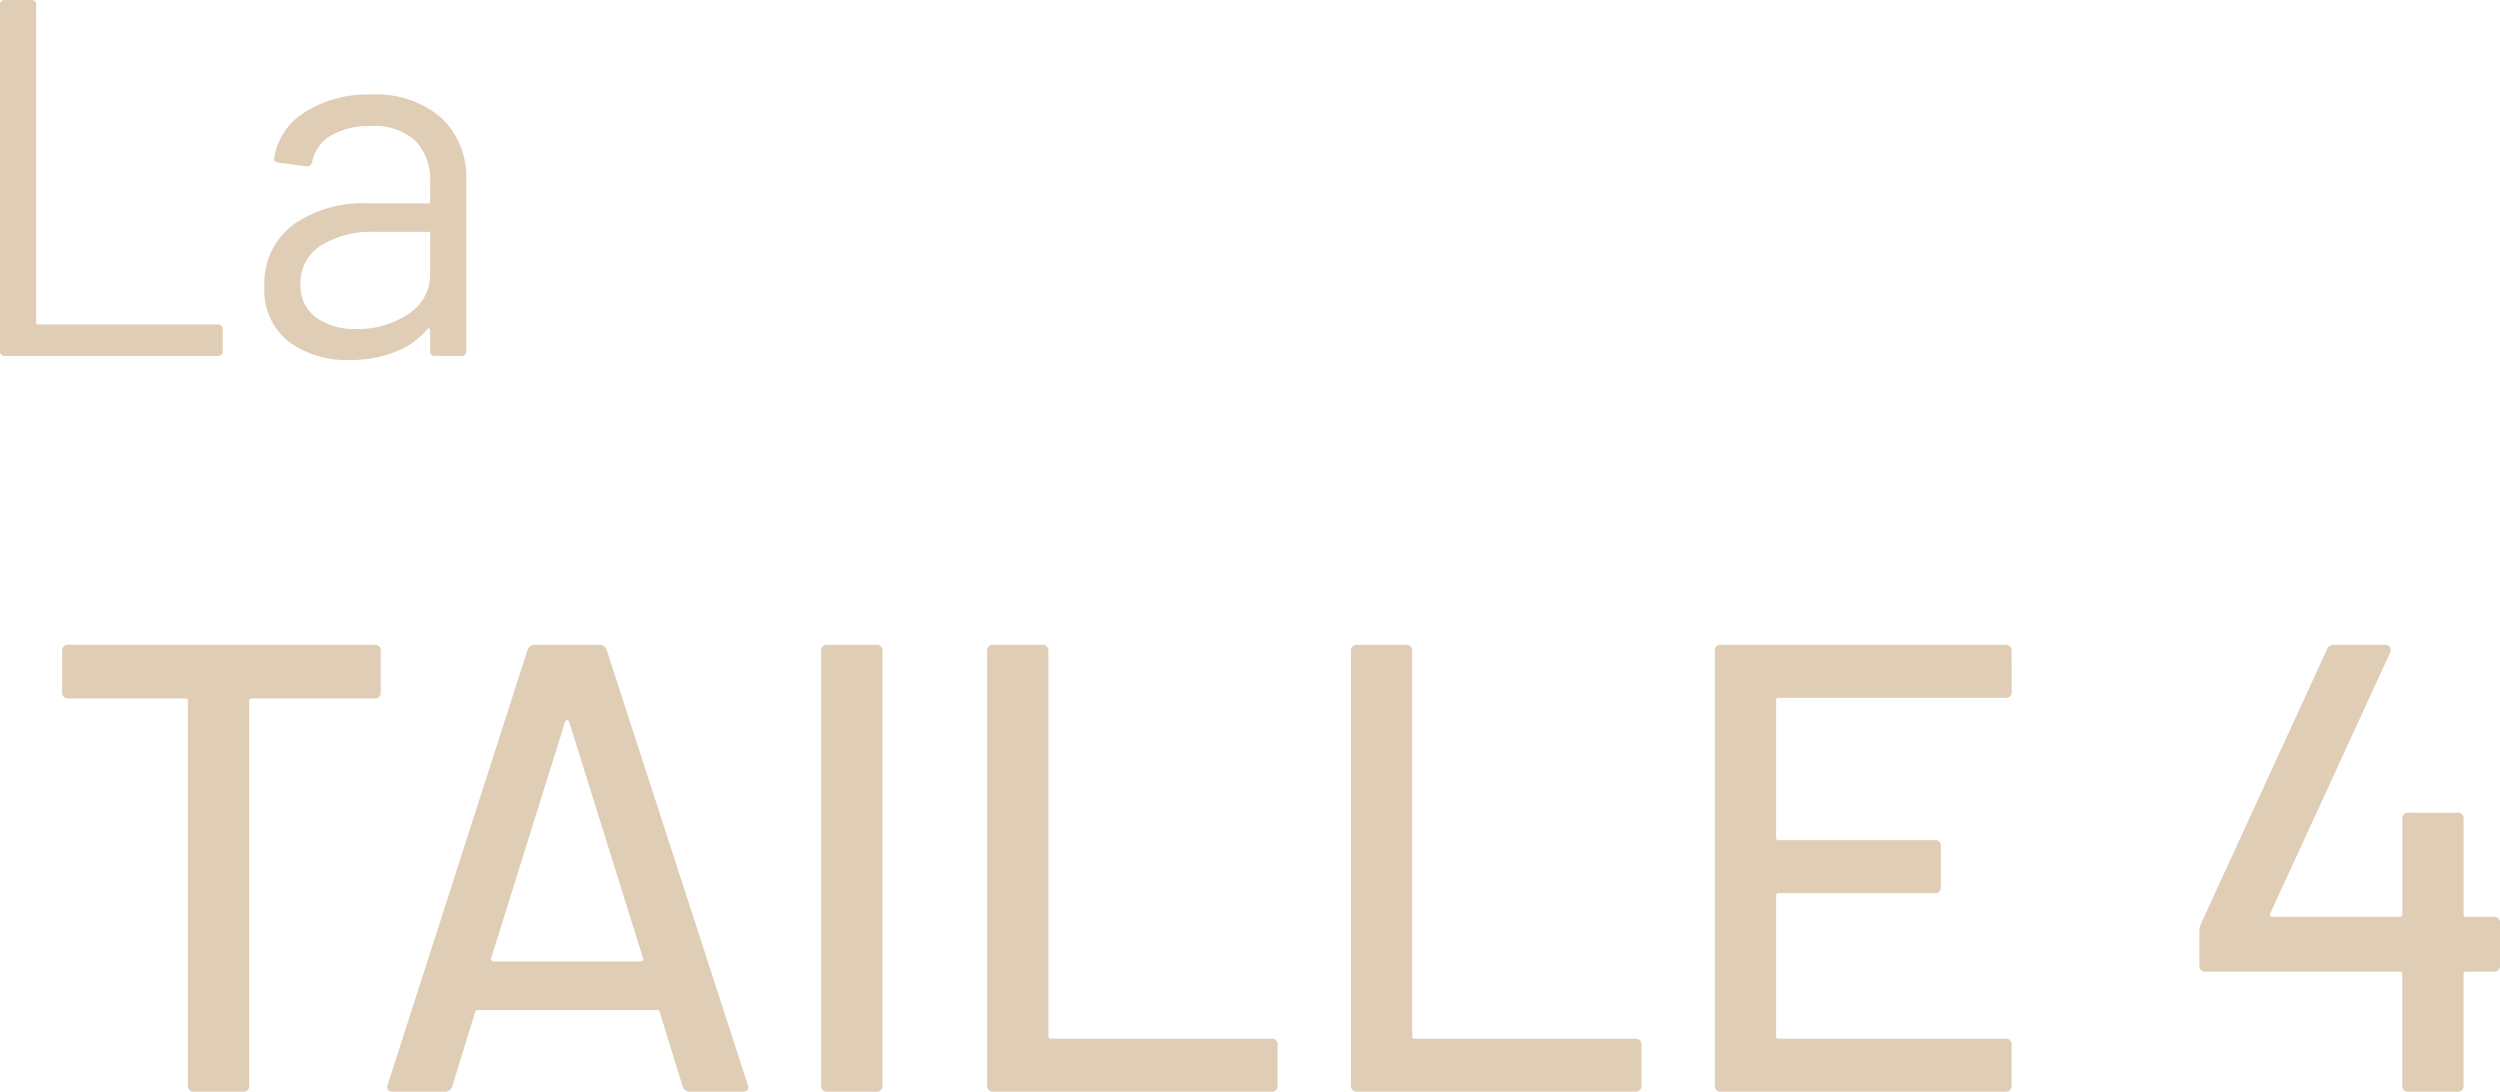<svg xmlns="http://www.w3.org/2000/svg" width="231.068" height="100.9" viewBox="0 0 231.068 100.9">
  <g id="Groupe_3420" data-name="Groupe 3420" transform="translate(-5388.116 -4669.591)">
    <path id="Tracé_26145" data-name="Tracé 26145" d="M-20.468,0a.415.415,0,0,1-.47-.47V-32.43a.415.415,0,0,1,.47-.47h2.4a.415.415,0,0,1,.47.47V-3.1a.166.166,0,0,0,.188.188H-.822a.415.415,0,0,1,.47.47V-.47A.415.415,0,0,1-.822,0ZM13.325-24.158A9.183,9.183,0,0,1,19.858-22a7.494,7.494,0,0,1,2.3,5.734V-.47a.415.415,0,0,1-.47.47h-2.4a.415.415,0,0,1-.47-.47V-2.4a.158.158,0,0,0-.071-.141q-.071-.047-.164.047A7.339,7.339,0,0,1,15.533-.352a11.492,11.492,0,0,1-4.183.729A9.058,9.058,0,0,1,5.758-1.316,6.045,6.045,0,0,1,3.5-6.486a6.744,6.744,0,0,1,2.562-5.569,11.133,11.133,0,0,1,7.12-2.045h5.452a.166.166,0,0,0,.188-.188v-1.786a5.216,5.216,0,0,0-1.34-3.783,5.552,5.552,0,0,0-4.159-1.386,6.9,6.9,0,0,0-3.666.869,3.641,3.641,0,0,0-1.739,2.42.5.5,0,0,1-.564.423L4.818-17.86q-.517-.094-.423-.376a6.06,6.06,0,0,1,2.82-4.277A10.705,10.705,0,0,1,13.325-24.158ZM12.009-2.491A8.265,8.265,0,0,0,16.8-3.878a4.314,4.314,0,0,0,2.021-3.736V-11.28a.166.166,0,0,0-.188-.188H13.7A8.762,8.762,0,0,0,8.719-10.2a4.024,4.024,0,0,0-1.88,3.525A3.638,3.638,0,0,0,8.272-3.548,6.139,6.139,0,0,0,12.009-2.491Z" transform="translate(5409.054 4702.491)" fill="#e0cdb6"/>
    <path id="Tracé_26144" data-name="Tracé 26144" d="M-84.34-41.3a.521.521,0,0,1,.59.59v3.776a.521.521,0,0,1-.59.59H-95.669a.209.209,0,0,0-.236.236V-.59a.521.521,0,0,1-.59.59h-4.484a.521.521,0,0,1-.59-.59V-36.108a.209.209,0,0,0-.236-.236h-10.8a.521.521,0,0,1-.59-.59V-40.71a.521.521,0,0,1,.59-.59ZM-55.135,0a.688.688,0,0,1-.708-.472l-2.124-6.9a.231.231,0,0,0-.236-.177H-74.783a.231.231,0,0,0-.236.177l-2.124,6.9A.688.688,0,0,1-77.851,0H-82.63q-.649,0-.472-.649L-70.18-40.828a.688.688,0,0,1,.708-.472h5.9a.688.688,0,0,1,.708.472L-49.826-.649l.059.236q0,.413-.531.413ZM-73.544-12.331a.164.164,0,0,0,.03.207.283.283,0,0,0,.206.089h13.57a.283.283,0,0,0,.207-.089.164.164,0,0,0,.029-.207L-66.345-34.22a.189.189,0,0,0-.177-.118.189.189,0,0,0-.177.118ZM-42.451,0a.521.521,0,0,1-.59-.59V-40.71a.521.521,0,0,1,.59-.59h4.484a.521.521,0,0,1,.59.59V-.59a.521.521,0,0,1-.59.59Zm15.34,0a.521.521,0,0,1-.59-.59V-40.71a.521.521,0,0,1,.59-.59h4.484a.521.521,0,0,1,.59.59V-5.133A.209.209,0,0,0-21.8-4.9H-1.446a.521.521,0,0,1,.59.59V-.59a.521.521,0,0,1-.59.59ZM6.519,0a.521.521,0,0,1-.59-.59V-40.71a.521.521,0,0,1,.59-.59H11a.521.521,0,0,1,.59.59V-5.133a.209.209,0,0,0,.236.236H32.185a.521.521,0,0,1,.59.59V-.59a.521.521,0,0,1-.59.59ZM66.994-36.993a.521.521,0,0,1-.59.59H45.459a.209.209,0,0,0-.236.236v12.685a.209.209,0,0,0,.236.236h14.4a.521.521,0,0,1,.59.59v3.717a.521.521,0,0,1-.59.59h-14.4a.209.209,0,0,0-.236.236v12.98a.209.209,0,0,0,.236.236H66.4a.521.521,0,0,1,.59.59V-.59A.521.521,0,0,1,66.4,0H40.149a.521.521,0,0,1-.59-.59V-40.71a.521.521,0,0,1,.59-.59H66.4a.521.521,0,0,1,.59.59Zm44.545,20.827a.521.521,0,0,1,.59.59v3.894a.521.521,0,0,1-.59.59H109a.209.209,0,0,0-.236.236V-.59a.521.521,0,0,1-.59.59h-4.484a.521.521,0,0,1-.59-.59V-10.856a.209.209,0,0,0-.236-.236H84.93a.521.521,0,0,1-.59-.59v-3.186a1.858,1.858,0,0,1,.177-.708L96.14-40.887a.647.647,0,0,1,.649-.413h4.72a.508.508,0,0,1,.442.206.5.5,0,0,1,.03.5L90.889-16.461a.2.2,0,0,0,0,.207.2.2,0,0,0,.177.089h11.8a.209.209,0,0,0,.236-.236v-8.791a.521.521,0,0,1,.59-.59h4.484a.521.521,0,0,1,.59.59V-16.4a.209.209,0,0,0,.236.236Z" transform="translate(5507.054 4770.491)" fill="#e0cdb6"/>
  </g>
</svg>
